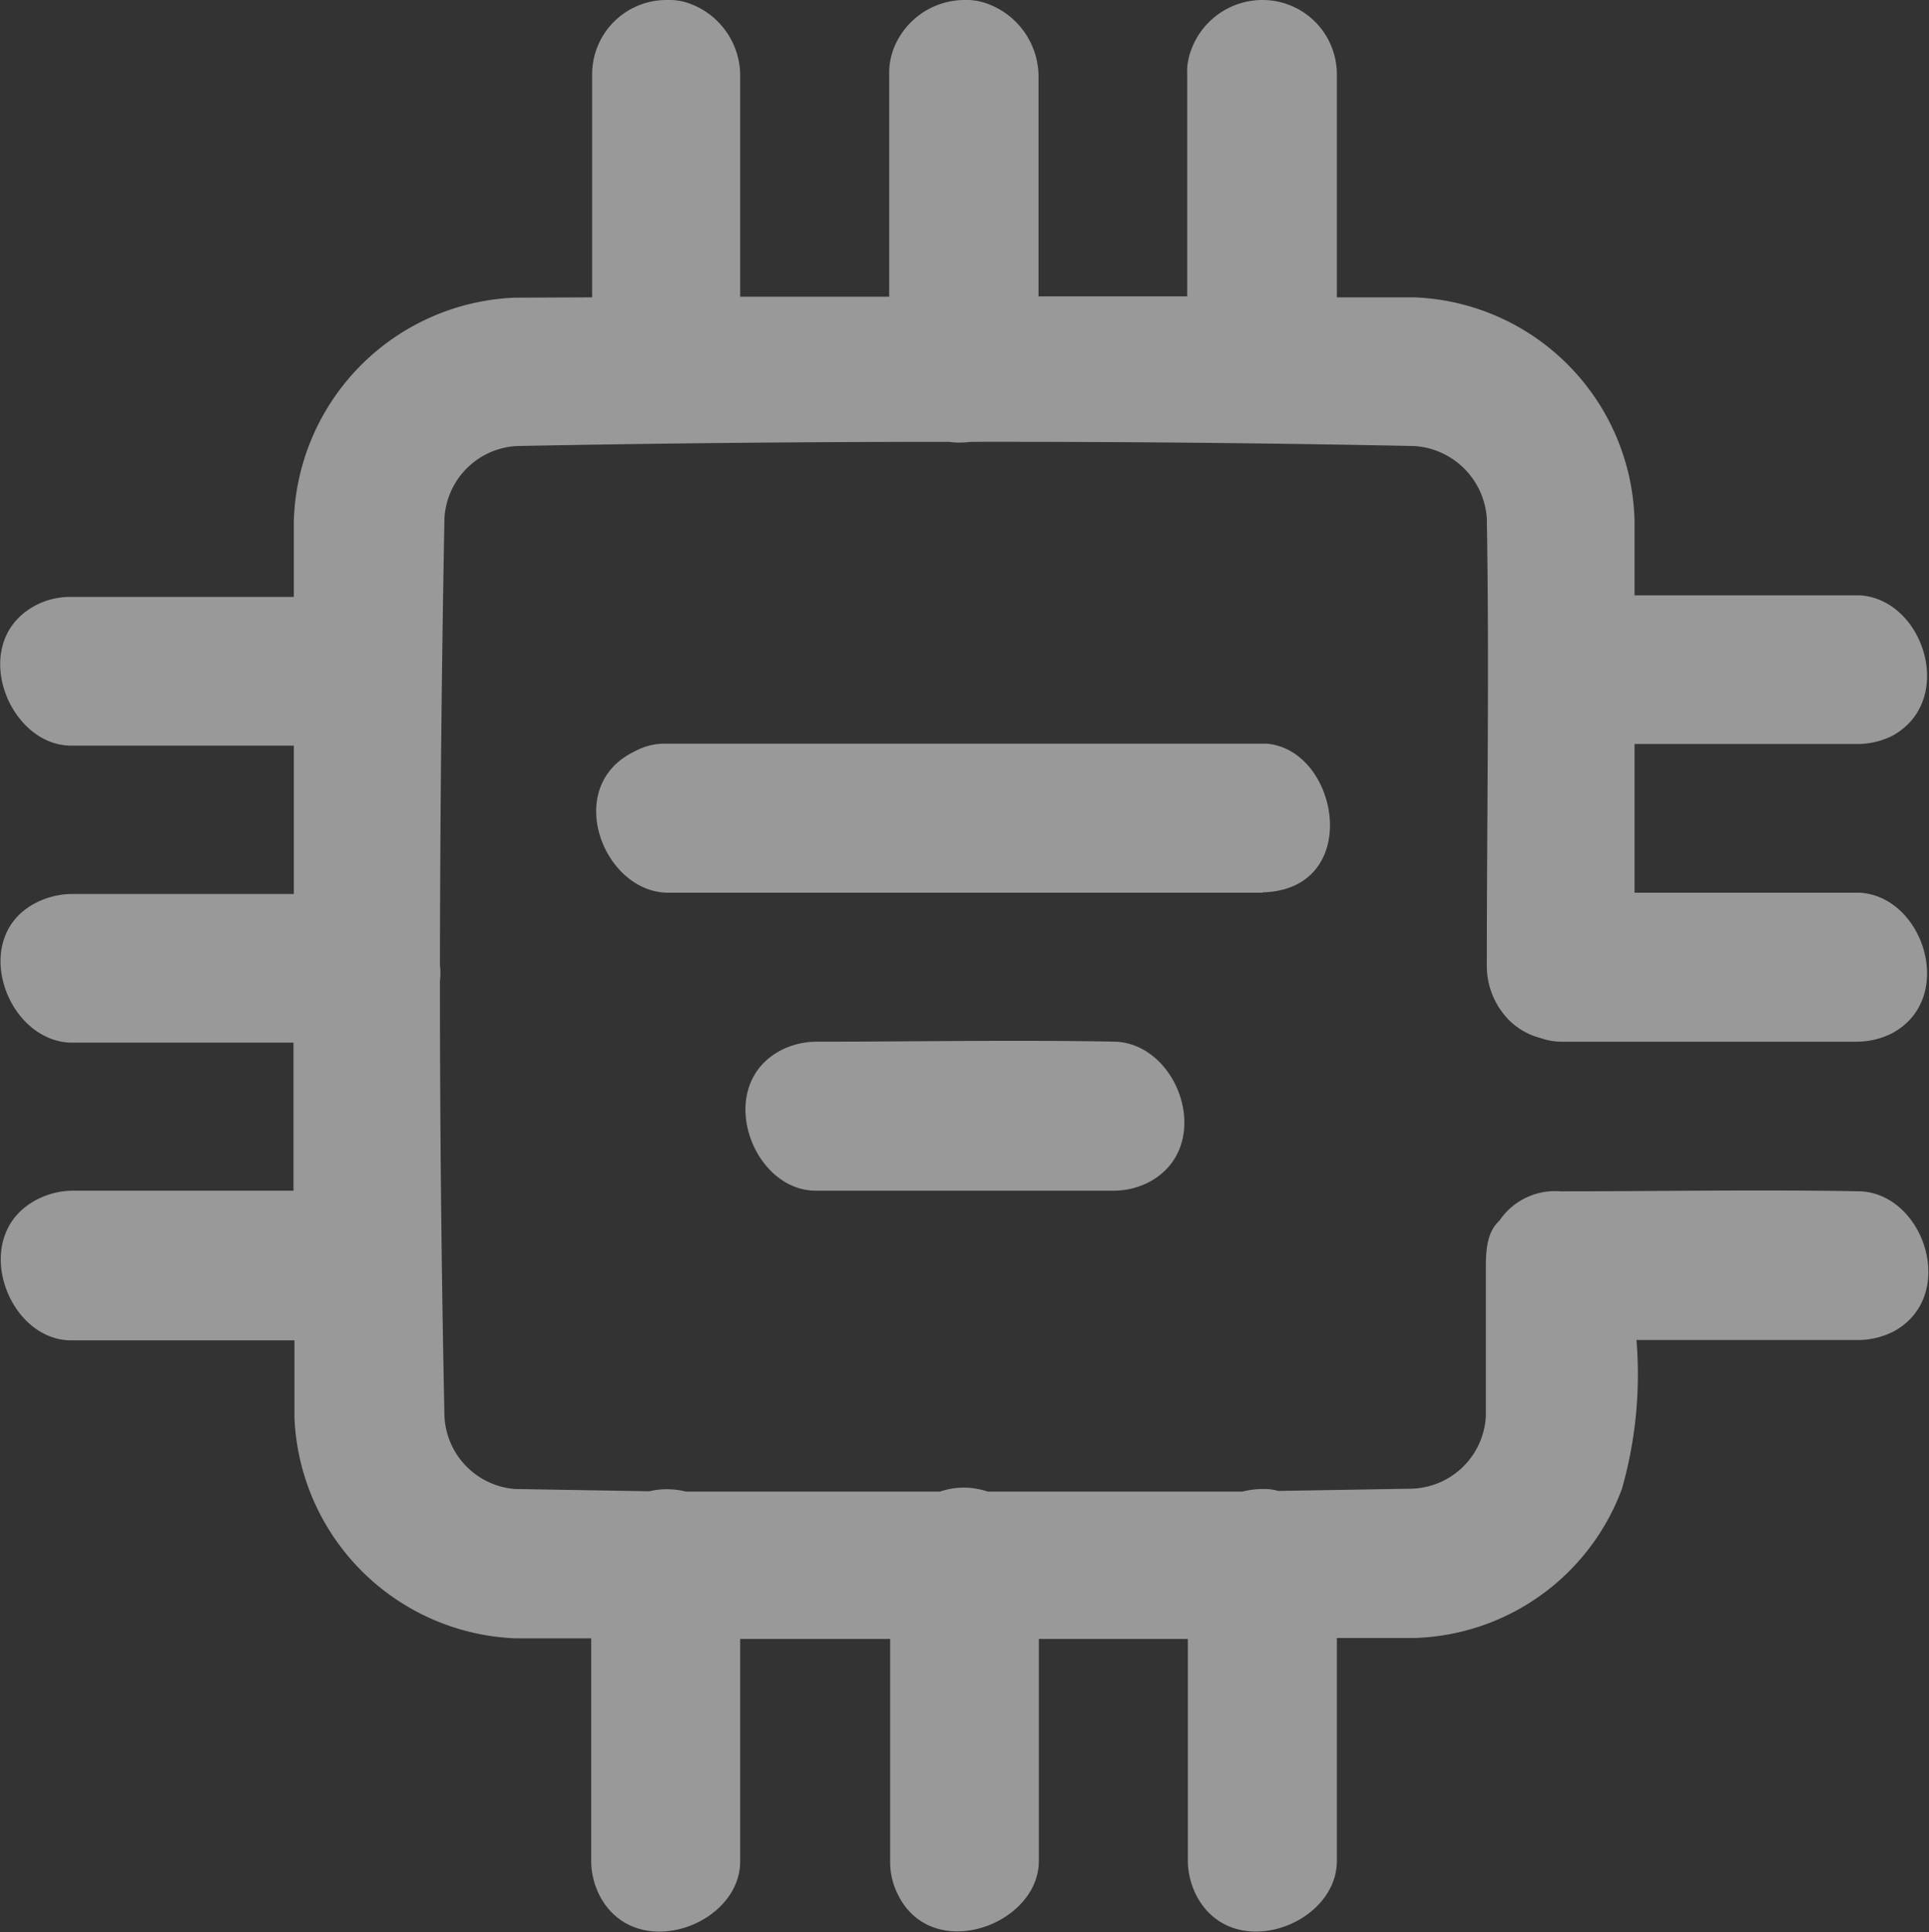 <svg xmlns="http://www.w3.org/2000/svg" viewBox="0 0 59.94 60.04"><rect x="0" y="0" width="59.94" height="60.04" fill="#333333" stroke="none"/><defs><style>.cls-1{fill:#fff;fill-rule:evenodd;opacity:0.5;}</style></defs><g id="Layer_2" data-name="Layer 2"><g id="Layer_1-2" data-name="Layer 1"><path class="cls-1" d="M18.4,9.24V2.31A2.31,2.31,0,0,1,20.67,0h.09a1.81,1.81,0,0,1,.72.13A2.39,2.39,0,0,1,23,2.31V9.22h4.63V2.31a2.13,2.13,0,0,1,.11-.72A2.37,2.37,0,0,1,30,0a1.85,1.85,0,0,1,.72.13,2.42,2.42,0,0,1,1.55,2.18v6.9h4.62V2.31A1.88,1.88,0,0,1,37,1.59,2.36,2.36,0,0,1,39.27,0a2.31,2.31,0,0,1,2.27,2.31V9.24h2.4a7.12,7.12,0,0,1,6.85,6.94V18.5c2.35,0,4.69,0,7,0,2,.12,3,3.29,1,4.37a2.44,2.44,0,0,1-1.07.25H50.79v4.62c2.35,0,4.69,0,7,0,2,.12,3,3.3,1,4.37a2.45,2.45,0,0,1-1.07.26H48.48a2,2,0,0,1-.6-.11,2.15,2.15,0,0,1-1-.57,2.41,2.41,0,0,1-.68-1.63c0-4.65.08-9.3,0-13.95a2.41,2.41,0,0,0-2.26-2.25q-6.88-.14-13.78-.13a2.58,2.58,0,0,1-.68,0q-6.7,0-13.42.13a2.38,2.38,0,0,0-2.25,2.25q-.13,6.95-.14,13.88a2.09,2.09,0,0,1,0,.5q0,6.75.14,13.51A2.38,2.38,0,0,0,16,46.27l4.18.07a2.28,2.28,0,0,1,.64-.06,2.26,2.26,0,0,1,.49.07c2.63,0,5.27,0,7.9,0a2.32,2.32,0,0,1,.87-.12,2.44,2.44,0,0,1,.61.12q4,0,7.92,0a2.59,2.59,0,0,1,.63-.08h.09a1.59,1.59,0,0,1,.39.06l4.16-.07A2.38,2.38,0,0,0,46.17,44V39.33c0-.9.2-1.18.43-1.41a2.08,2.08,0,0,1,1.88-.9c3.12,0,6.23-.06,9.35,0,2,.12,3,3.29,1,4.36a2.45,2.45,0,0,1-1.07.26H50.85a13,13,0,0,1-.45,4.62,7.1,7.1,0,0,1-6.46,4.64h-2.4v6.93c0,2-3.27,3.2-4.37,1.06a2.4,2.4,0,0,1-.26-1.06V50.93H32.28v6.9c0,2-3.36,3.22-4.4,1a2.23,2.23,0,0,1-.22-1v-6.9H23v6.91c0,2-3.27,3.18-4.37,1.06a2.4,2.4,0,0,1-.26-1.06V50.91H16a7.16,7.16,0,0,1-6.85-6.85l0-2.41H2.21c-2,0-3.18-3.27-1.07-4.37A2.45,2.45,0,0,1,2.21,37c2.3,0,4.6,0,6.91,0,0-1.53,0-3.07,0-4.6H2.21C.15,32.35-1,29,1.23,28a2.51,2.51,0,0,1,1-.22c2.3,0,4.6,0,6.9,0,0-1.54,0-3.07,0-4.61H2.21c-2,0-3.26-3.34-1-4.41a2.33,2.33,0,0,1,1-.21c2.31,0,4.62,0,6.92,0l0-2.37A7.16,7.16,0,0,1,16,9.25ZM34.6,37H25.35c-2,0-3.18-3.28-1.07-4.37a2.45,2.45,0,0,1,1.07-.26c3.11,0,6.23-.06,9.34,0,2,.12,3.05,3.3,1,4.37A2.4,2.4,0,0,1,34.6,37Zm4.63-9.26H20.72c-2-.05-3.24-3.32-1-4.39a1.93,1.93,0,0,1,1-.24H39.36c2.27.19,3,4.54-.13,4.62Z"></path></g></g></svg>